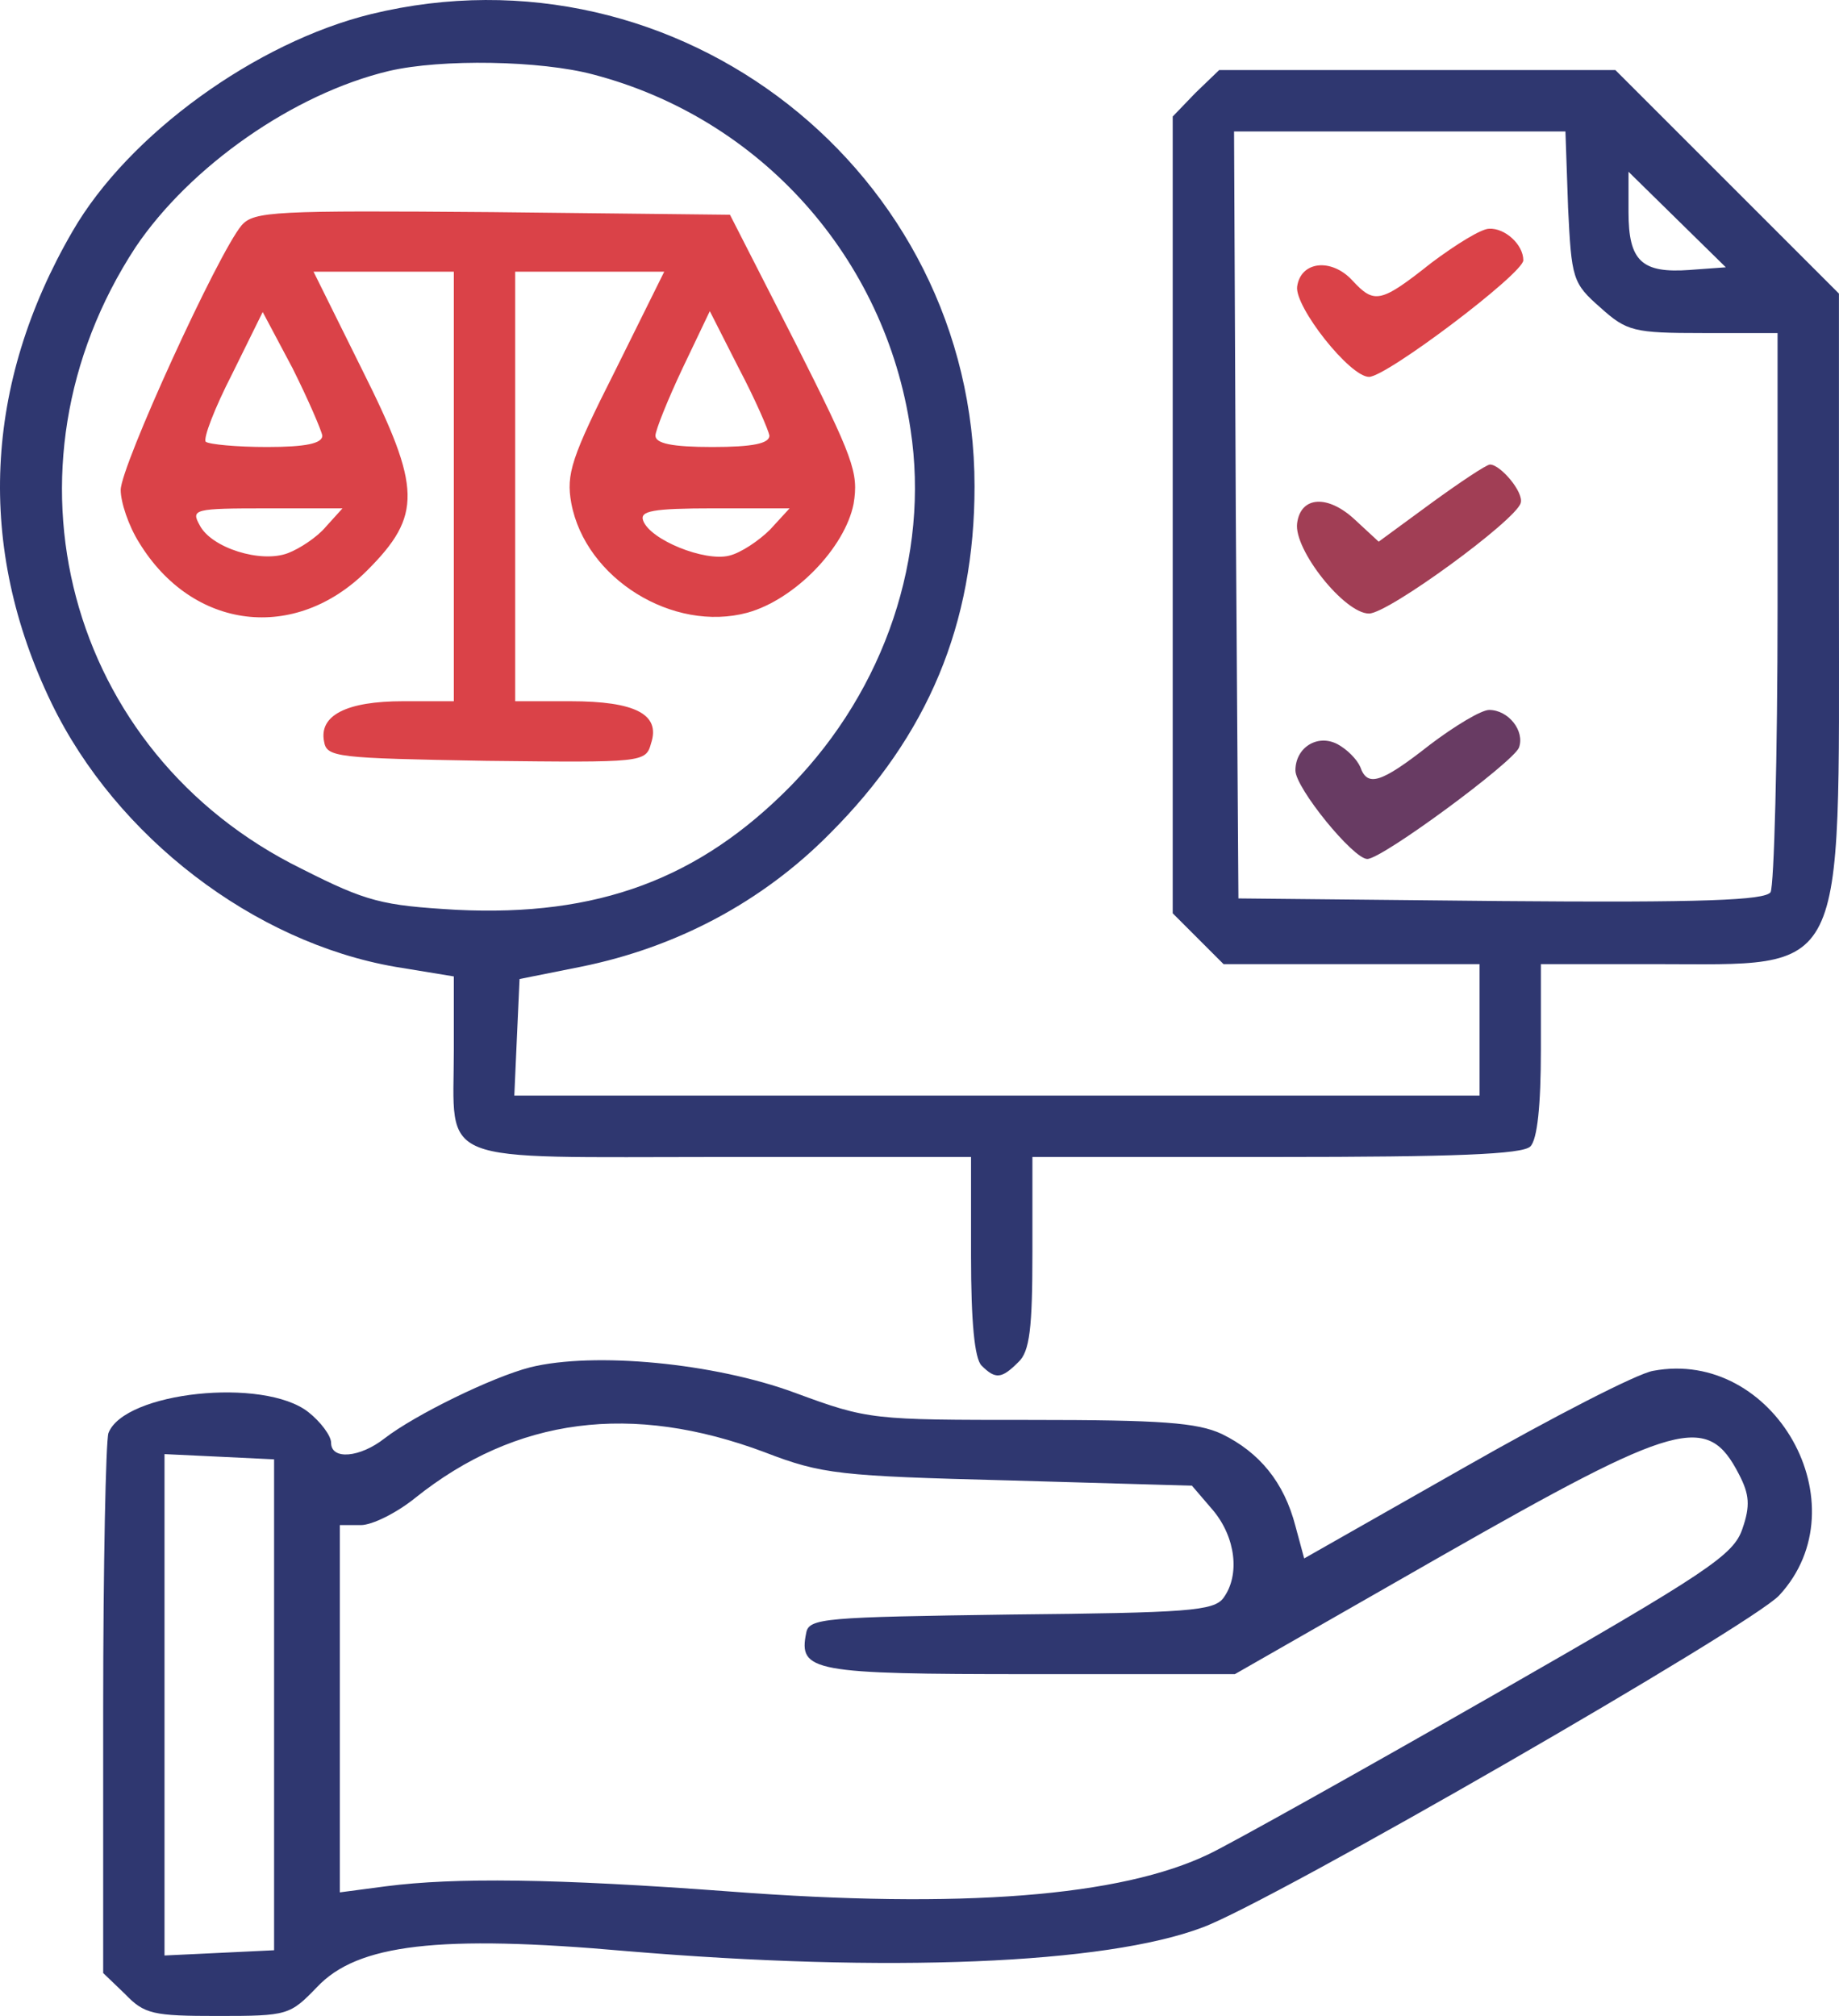 <?xml version="1.0" encoding="UTF-8"?>
<svg id="a" data-name="Layer 1" xmlns="http://www.w3.org/2000/svg" viewBox="0 0 912.08 1000">
  <defs>
    <style>
      .b {
        fill: #a13e55;
      }

      .b, .c, .d, .e {
        stroke-width: 0px;
      }

      .c {
        fill: #683b63;
      }

      .d {
        fill: #da4248;
      }

      .e {
        fill: #2f3770;
      }
    </style>
  </defs>
  <path class="e" d="m184.21,6.95c-56.96,13.91-120.44,59.57-148.26,107.83C-7.97,190.43-11.88,271.3,25.51,348.69c32.17,66.52,100.44,118.7,170.44,130.87l29.13,4.78v36.52c0,57.83-11.3,53.04,132.61,53.04h123.91v49.13c0,32.61,1.74,50.87,5.22,54.35,6.96,6.96,10,6.52,18.26-1.74,5.65-5.22,6.96-16.96,6.96-54.35v-47.39h120.87c88.26,0,122.18-1.3,126.09-5.22,3.48-3.48,5.22-20.44,5.22-47.83v-42.61h56.52c96.09,0,91.31,9.57,91.31-183.48v-149.13l-55.65-55.65-55.22-55.22h-196.52l-11.74,11.3-11.3,11.74v395.22l12.61,12.61,12.61,12.61h126.96v65.22H255.08l1.3-29.13,1.3-28.7,30.44-6.09c47.39-9.57,90-32.17,123.48-66.09,48.7-48.7,71.74-103.91,71.74-172.18C483.34,85.21,336.38-30.01,184.21,6.95Zm110,30c83.04,21.74,144.78,90.87,157.39,176.09,9.57,62.61-12.61,128.7-59.13,176.52-45.65,46.52-96.09,65.22-166.09,61.74-36.96-2.17-44.35-3.91-76.96-20.44C32.9,373.47-4.49,232.17,67.25,122.6c26.96-40,78.26-76.09,125.65-87.39,26.09-6.09,75.22-5.22,101.31,1.74Zm483.48,65.65c1.74,35.65,2.17,37.83,16.09,50,13.04,11.74,16.52,12.61,50.87,12.61h36.96v135.65c0,74.78-1.74,138.7-3.48,141.74-3.04,3.91-32.61,5.22-133.91,4.35l-130-1.3-1.3-190.44-.87-190h164.35l1.3,37.39Zm60.44,31.3c-23.91,1.74-30.44-4.35-30.44-28.7v-20l23.91,23.48,24.35,23.91-17.83,1.3Z"/>
  <path class="d" d="m119.86,111.73c-11.74,13.91-60,119.57-60,131.31,0,6.09,3.91,17.83,9.13,26.09,26.52,43.48,77.39,49.57,113.04,13.91,27.39-27.39,26.96-40.87-2.17-99.13l-24.35-49.13h69.57v213.05h-25.22c-27.83,0-41.74,6.96-39.13,20,1.3,7.83,6.09,8.26,80.44,9.57,77.83.87,79.13.87,81.74-8.7,4.78-14.35-7.83-20.87-40-20.87h-27.39v-213.05h73.91l-24.35,49.13c-21.74,43.04-24.35,51.3-21.74,65.65,6.96,37.39,50.44,64.35,87.39,54.35,23.48-6.52,48.26-32.17,52.61-53.91,2.61-15.65,0-22.61-29.13-80.44l-32.17-63.04-117.83-1.3c-107.83-.87-118.26-.43-124.35,6.52Zm40,104.35c0,3.91-8.26,5.65-27.39,5.65-15.22,0-28.7-1.3-30.44-2.61-1.3-1.74,4.35-16.52,13.04-33.48l15.22-30.87,14.78,27.83c7.83,15.65,14.35,30.87,14.78,33.48Zm221.74,0c0,3.91-8.26,5.65-28.26,5.65s-28.26-1.74-28.26-5.65c0-2.61,6.09-17.83,13.48-33.48l13.48-28.26,14.35,28.26c8.26,15.65,14.78,30.87,15.22,33.48Zm-220,45.22c-4.35,5.22-13.04,10.87-18.7,13.04-13.48,5.22-38.26-2.61-43.91-13.91-4.35-7.83-2.61-8.26,33.04-8.26h37.83l-8.26,9.13Zm220.44,1.3c-5.65,5.65-14.78,11.74-20.44,13.04-12.17,3.04-39.13-7.83-42.61-17.39-1.74-4.78,4.35-6.09,35.22-6.09h37.39l-9.57,10.43Z"/>
  <path class="d" d="m709.86,130.42c-25.22,20-28.26,20.44-39.13,8.7-10.43-11.3-25.65-9.57-27.39,3.04-1.3,10,26.09,44.78,35.65,44.78,8.7,0,76.52-51.3,76.52-57.83,0-7.83-9.13-16.09-16.96-15.65-3.91,0-16.52,7.83-28.7,16.96Z"/>
  <path class="b" d="m709.86,249.56l-26.09,19.13-11.74-10.87c-13.48-12.61-26.96-11.74-28.7,1.74-1.74,13.04,23.48,44.78,35.65,44.78,9.57,0,72.61-46.09,75.22-54.78,1.74-5.22-10-19.13-15.22-19.13-1.74,0-14.78,8.7-29.13,19.13Z"/>
  <path class="c" d="m709,369.56c-24.35,19.13-30.87,20.87-34.35,10.87-1.74-3.91-6.52-8.7-11.3-11.3-10-5.22-20.87,1.74-20.87,13.04,0,8.7,28.7,43.91,35.65,43.91,7.39,0,72.17-47.83,75.22-55.22,3.04-8.26-5.22-18.7-14.78-18.7-3.91,0-16.96,7.83-29.57,17.39Z"/>
  <path class="e" d="m262.9,678.26c-18.7,4.78-56.96,23.48-72.17,35.22-12.17,9.57-26.52,10.87-26.52,2.17,0-3.48-5.22-10.43-11.3-15.22-22.17-17.39-91.31-10-99.13,10.43-1.3,3.91-2.61,65.65-2.61,137.39v130.44l10.87,10.43c9.57,10,13.91,10.87,46.09,10.87,34.78,0,35.65-.43,49.13-14.35,20-21.3,60.44-26.09,153.48-17.83,129.13,10.87,237.39,6.52,285.66-11.74,34.35-12.61,272.61-150,286.09-164.78,41.3-44.78-2.61-122.61-62.61-111.31-7.83,1.3-50,23.04-93.48,47.83l-79.57,45.22-4.35-16.09c-5.65-21.74-17.83-36.52-36.52-45.65-12.17-5.65-30-6.96-94.78-6.96-78.7,0-80.44,0-116.96-13.48-40-14.78-99.57-20.44-131.31-12.61Zm116.52,42.17c28.26,10.87,36.96,11.74,120.87,13.91l90.87,2.61,10.43,12.17c11.3,13.48,13.48,32.17,5.22,43.48-4.78,6.52-17.83,7.39-105.65,8.26-92.17,1.3-100,1.74-101.31,9.13-3.91,19.13,3.04,20.44,110.87,20.44h101.74l102.61-58.7c117.39-66.96,131.74-70.87,147.39-40.44,5.22,10,5.65,15.65,1.74,26.96-4.35,13.04-16.52,21.3-124.35,83.04-66.09,37.83-129.13,73.04-140,78.26-43.91,21.3-123.48,27.39-237.83,18.7-87.39-6.52-136.52-6.96-170.44-2.61l-23.04,3.04v-182.18h10.43c5.65,0,17.83-6.09,26.96-13.48,50-40,107.39-47.39,173.48-22.61Zm-243.48,125.22v121.74l-26.96,1.3-27.39,1.3v-248.7l27.39,1.3,26.96,1.3v121.74Z"/>
</svg>